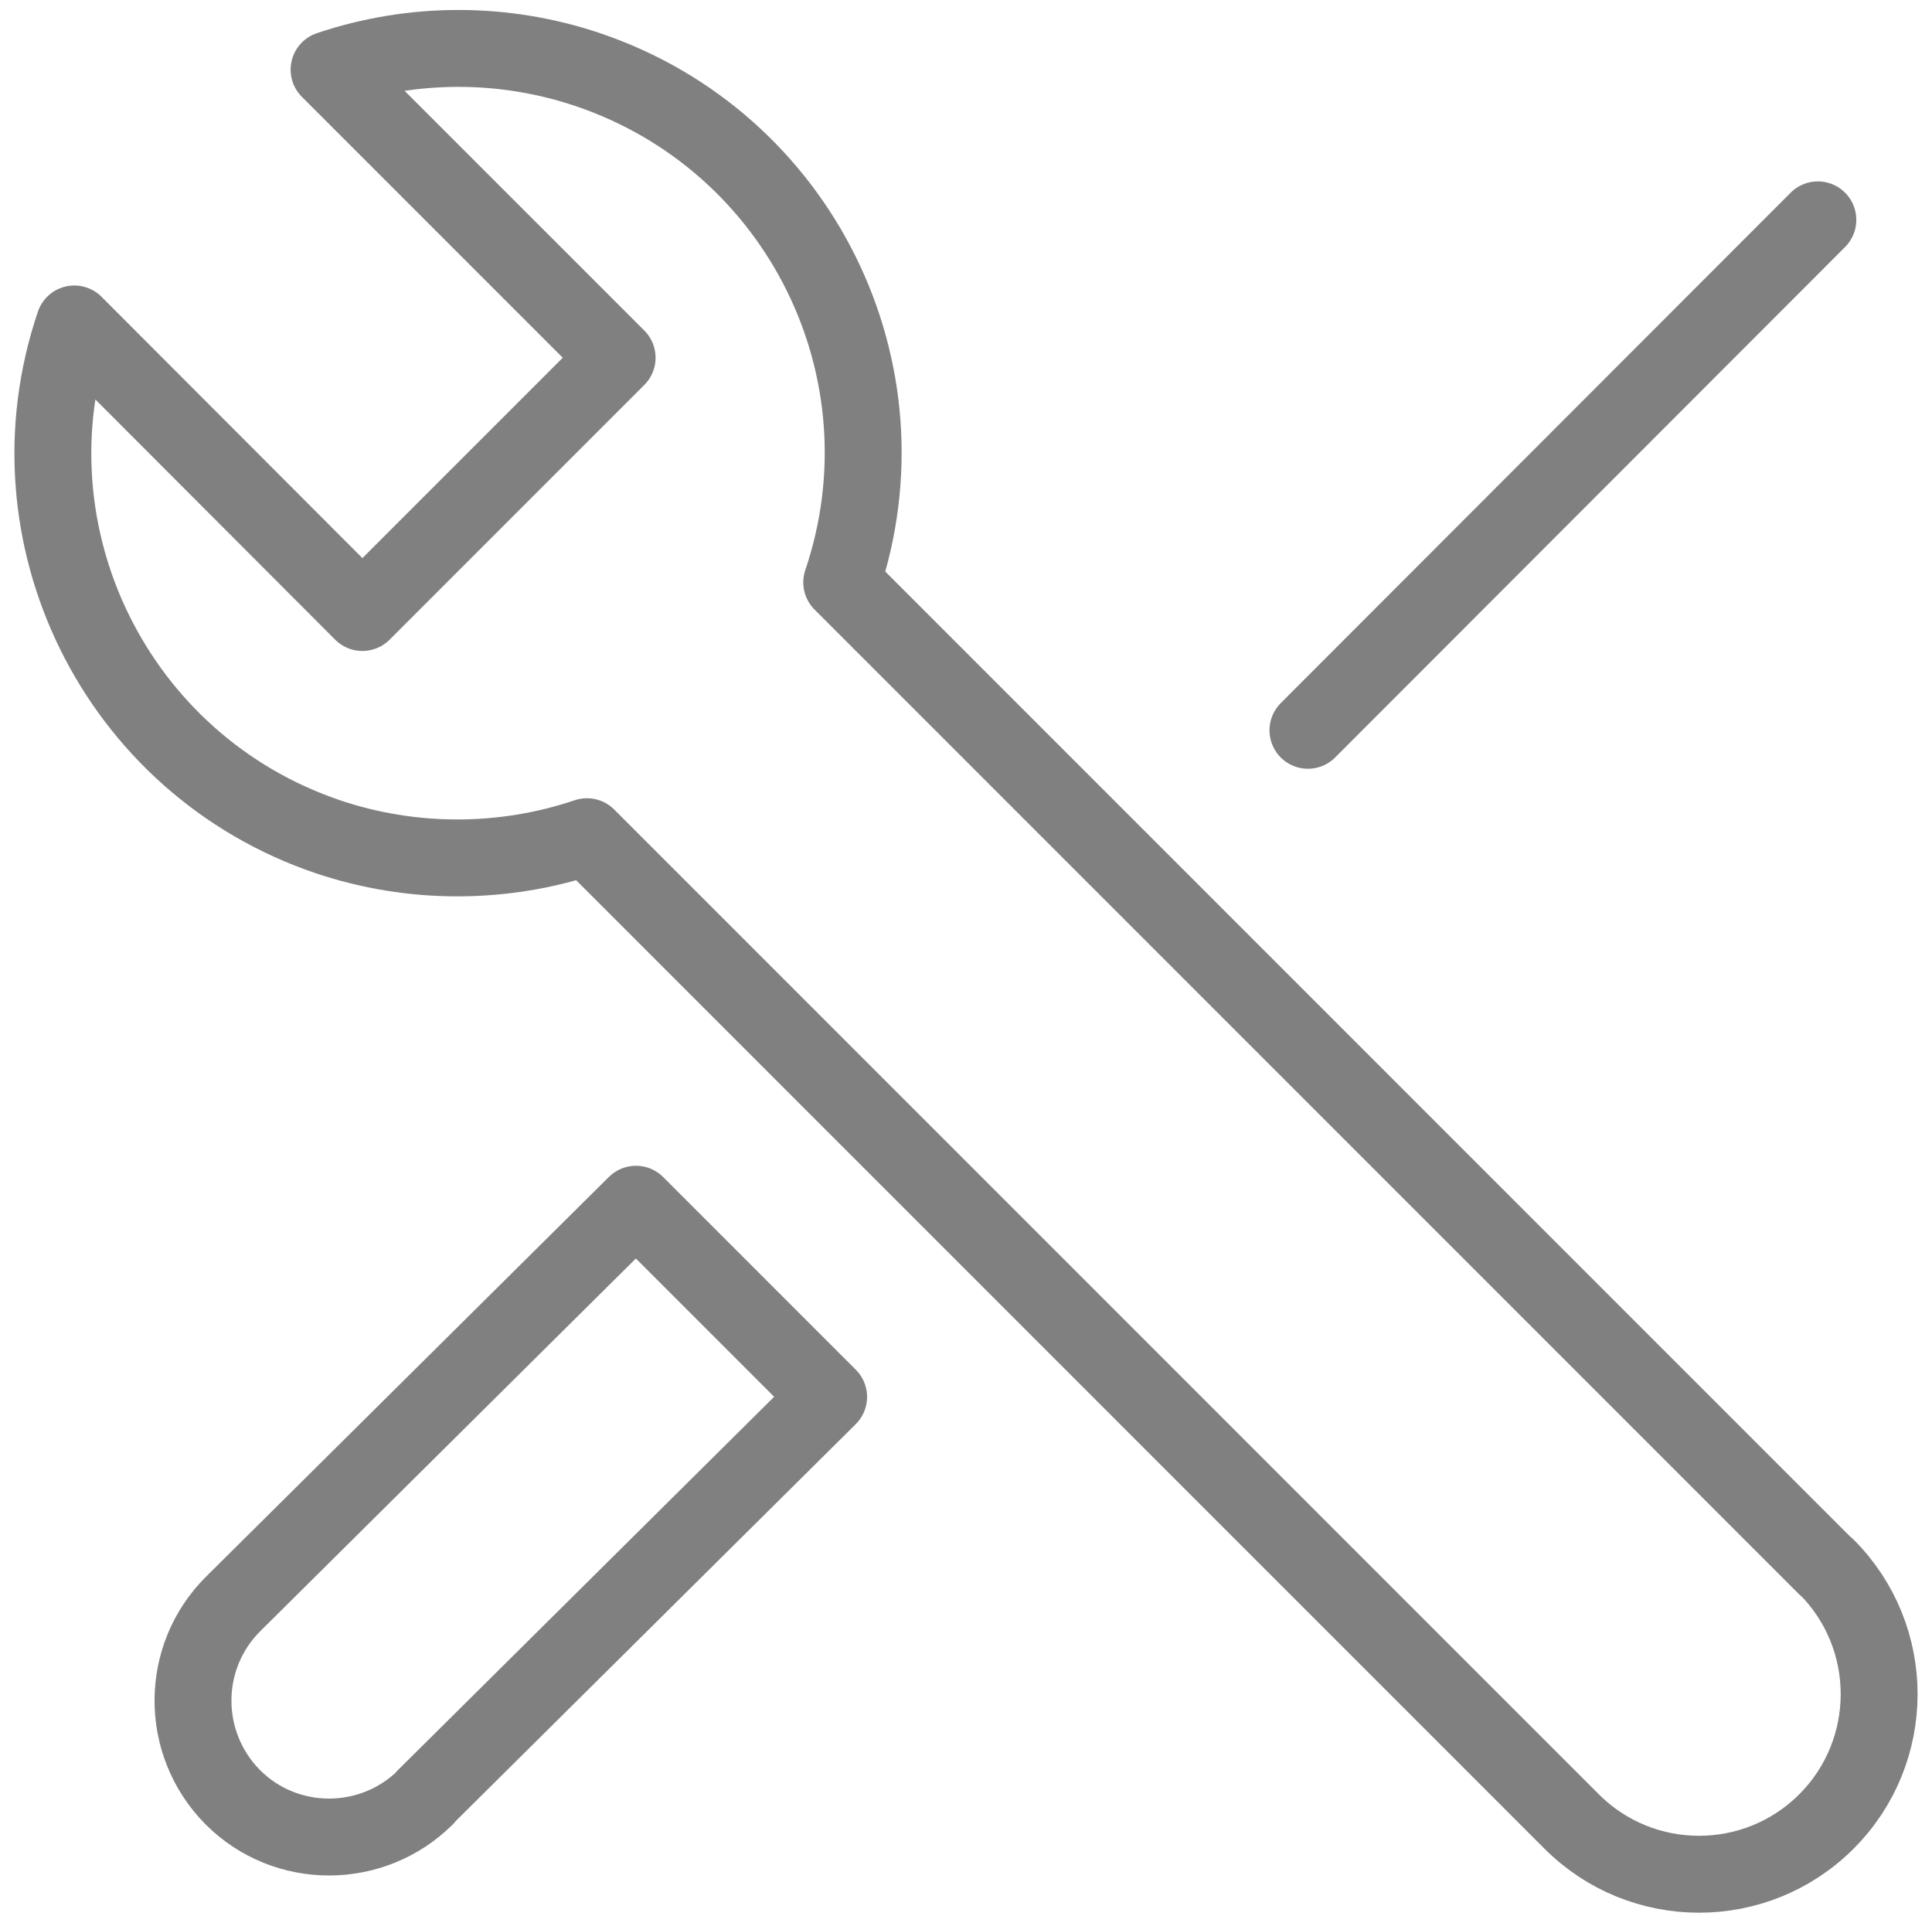 <svg width="201" height="200" viewBox="0 0 201 200" fill="none" xmlns="http://www.w3.org/2000/svg">
<path d="M44.223 186.961L86.207 145.309L66.165 125.267L24.276 166.824C18.719 172.333 18.671 181.309 24.181 186.914C24.181 186.914 24.181 186.914 24.228 186.961C29.737 192.47 38.714 192.47 44.27 186.961H44.223Z" stroke="#808080" stroke-width="8" stroke-linecap="round" stroke-linejoin="round"/>
<path d="M136.074 75.968L189.125 22.87" stroke="#808080" stroke-width="8" stroke-linecap="round" stroke-linejoin="round"/>
<path d="M190.014 163.024L87.57 60.58C95.027 38.543 83.201 14.701 61.164 7.245C52.425 4.3 42.974 4.3 34.235 7.245L64.204 37.213L37.702 63.715L7.733 33.699C0.277 55.688 12.103 79.578 34.093 87.034C42.831 89.979 52.33 89.979 61.069 87.034L163.513 189.478C170.827 196.792 182.7 196.792 190.014 189.478C197.329 182.164 197.329 170.291 190.014 162.977V163.024Z" stroke="#808080" stroke-width="8" stroke-linecap="round" stroke-linejoin="round"/>
</svg>
